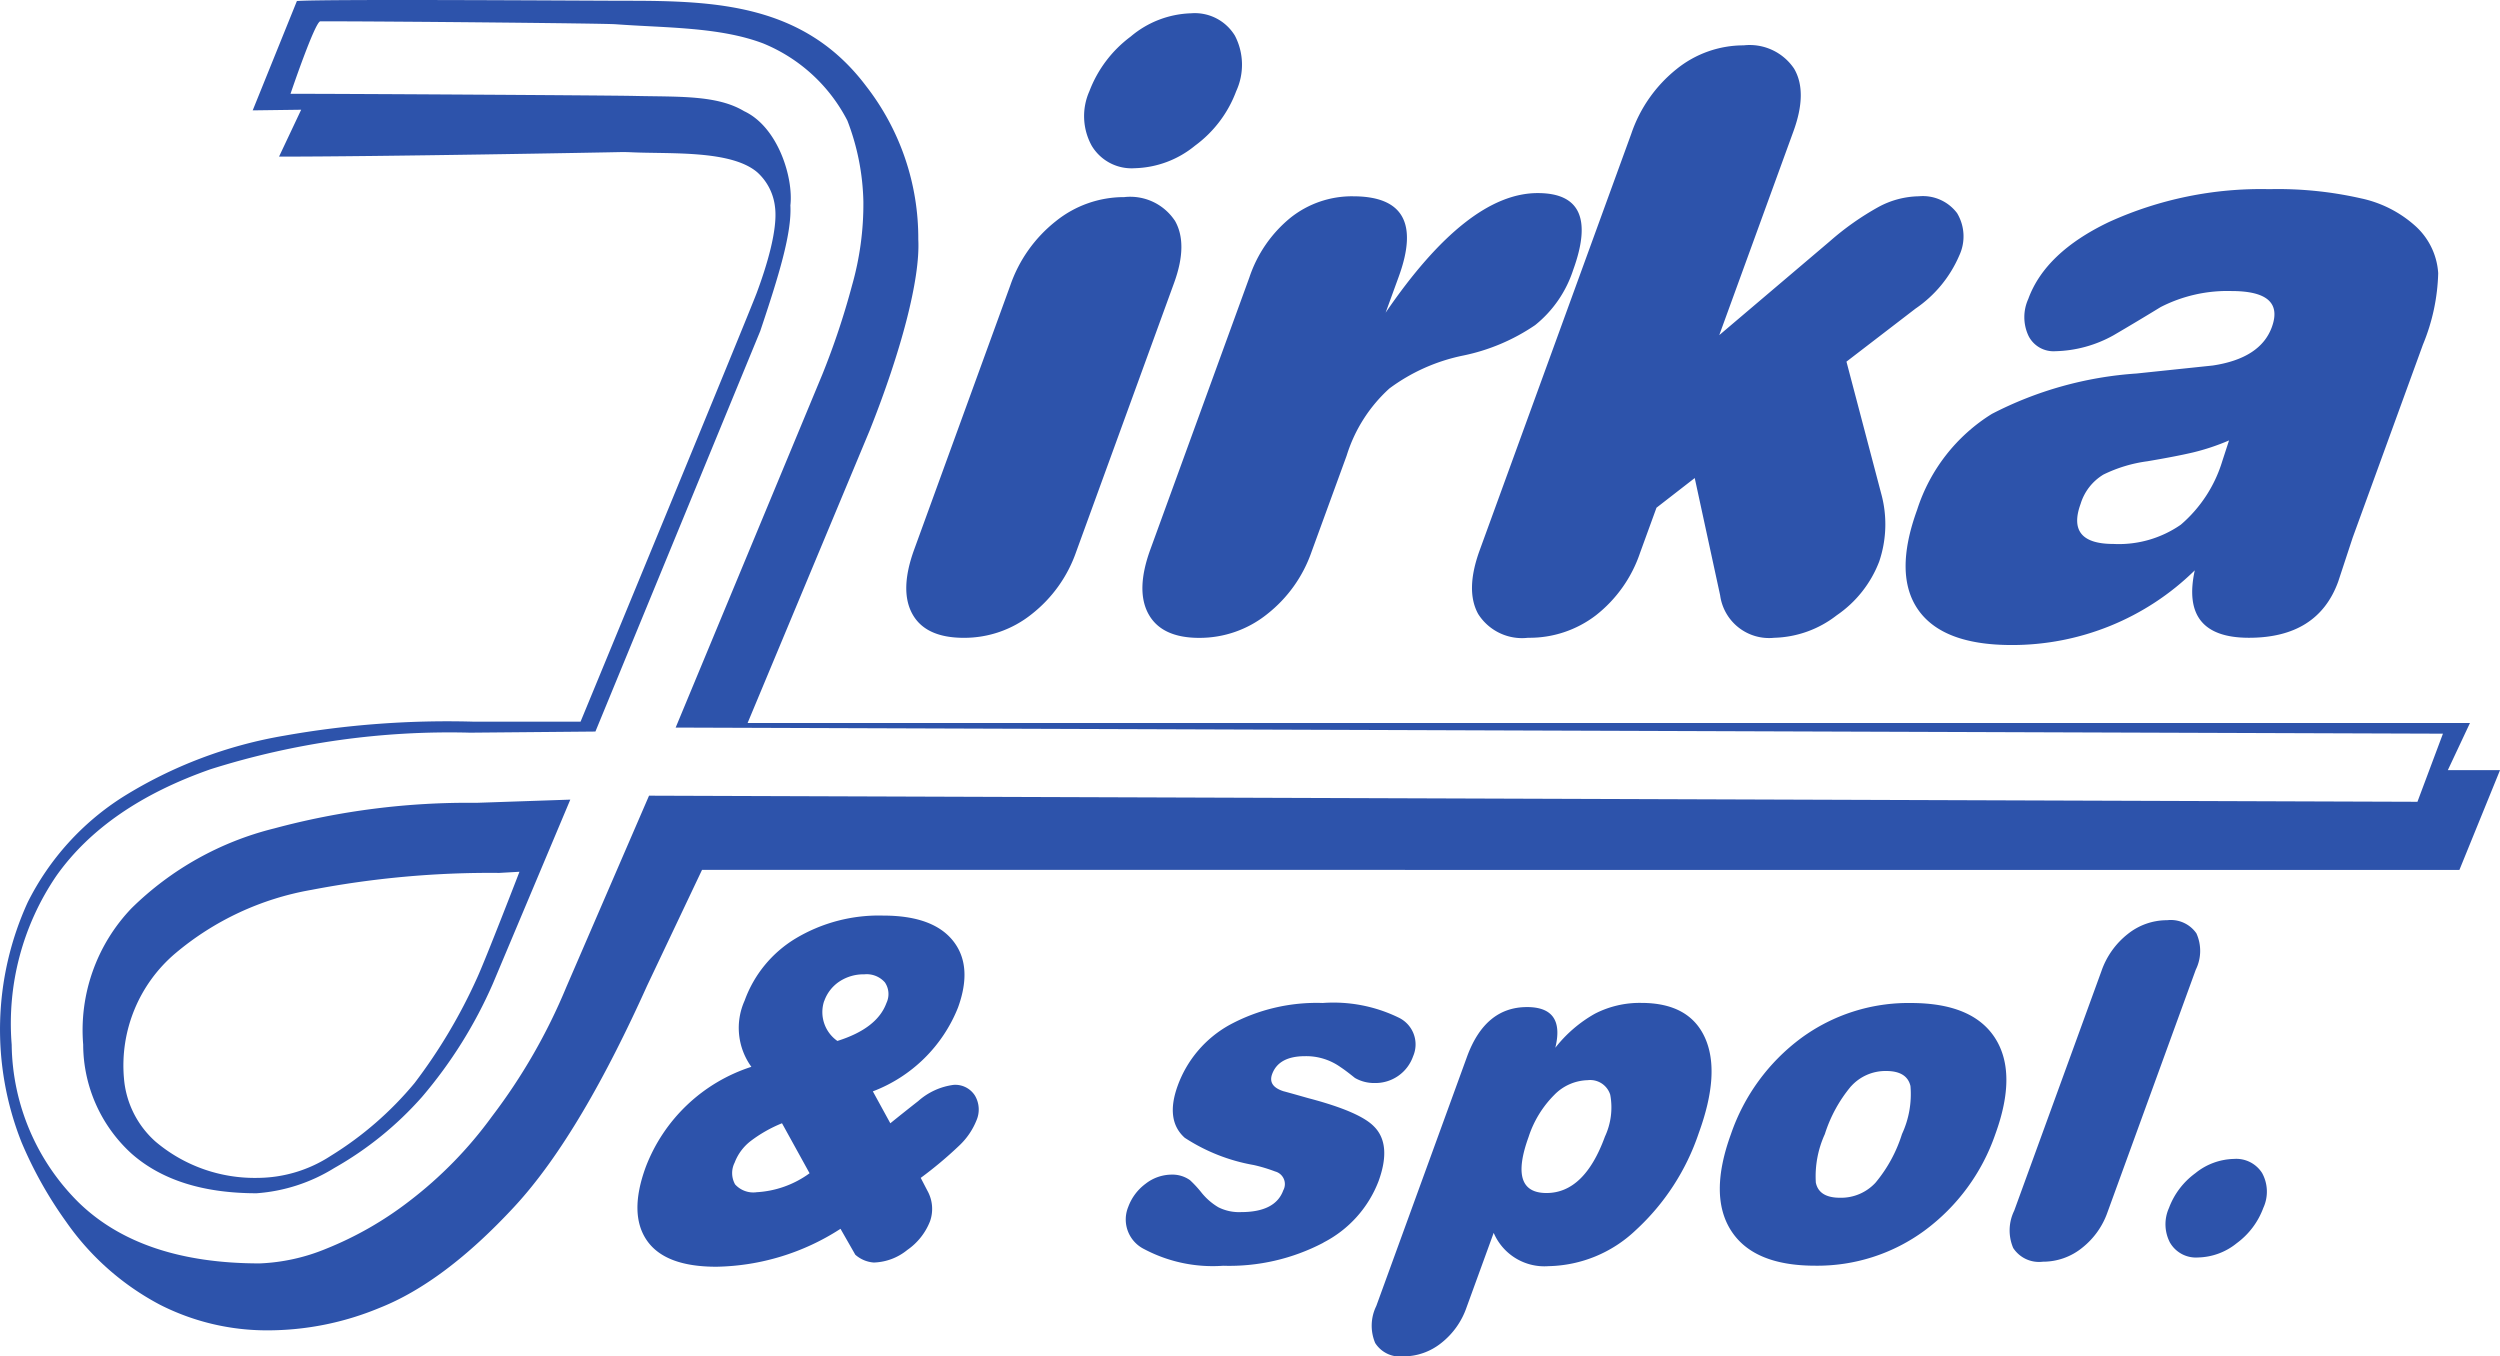 <svg id="logo" xmlns="http://www.w3.org/2000/svg" xmlns:xlink="http://www.w3.org/1999/xlink" width="164.036" height="89.005" viewBox="0 0 164.036 89.005">
  <defs>
    <clipPath id="clip-path">
      <rect id="Rectangle_7" data-name="Rectangle 7" width="164.036" height="89.005" fill="#2d53ab"/>
    </clipPath>
  </defs>
  <g id="Group_10" data-name="Group 10" clip-path="url(#clip-path)">
    <path id="Path_43" data-name="Path 43" d="M282.974,283.47a1.964,1.964,0,0,0,1.835.956,4.159,4.159,0,0,0,2.539-.941,5.017,5.017,0,0,0,1.736-2.307,2.542,2.542,0,0,0-.077-2.292,2.008,2.008,0,0,0-1.846-.926,4.161,4.161,0,0,0-2.54.941,4.968,4.968,0,0,0-1.725,2.277,2.6,2.6,0,0,0,.076,2.292m-10.232-2.11a2.941,2.941,0,0,0-.065,2.444,2.022,2.022,0,0,0,1.944.9,4.075,4.075,0,0,0,2.566-.9,5.135,5.135,0,0,0,1.68-2.353l5.789-15.906a2.789,2.789,0,0,0,.043-2.383,2.044,2.044,0,0,0-1.925-.865,4.111,4.111,0,0,0-2.586.911,5.284,5.284,0,0,0-1.722,2.429Zm-10.7-8.169a3.04,3.04,0,0,1,2.3-1q1.359,0,1.594.983a6.229,6.229,0,0,1-.558,3.16,9.313,9.313,0,0,1-1.74,3.191,3.078,3.078,0,0,1-2.323.983q-1.388,0-1.589-1a6.676,6.676,0,0,1,.592-3.176,9.217,9.217,0,0,1,1.723-3.145m-7.873,9.479q1.474,2.3,5.522,2.3a11.877,11.877,0,0,0,7.189-2.318,13.192,13.192,0,0,0,4.627-6.318q1.456-4-.019-6.3t-5.522-2.3a11.887,11.887,0,0,0-7.2,2.3,13.147,13.147,0,0,0-4.607,6.3q-1.467,4.03.008,6.334m-13.28-6.167a6.932,6.932,0,0,1,1.674-2.732,3.165,3.165,0,0,1,2.189-.971,1.377,1.377,0,0,1,1.488.956,4.535,4.535,0,0,1-.349,2.747q-1.348,3.7-3.834,3.7-2.515,0-1.167-3.7m-.115-8.5q-2.747,0-3.939,3.274l-5.947,16.34a2.93,2.93,0,0,0-.073,2.426,1.926,1.926,0,0,0,1.849.879,3.965,3.965,0,0,0,2.487-.877,5.072,5.072,0,0,0,1.657-2.329l1.783-4.9a3.617,3.617,0,0,0,3.6,2.186,8.53,8.53,0,0,0,5.713-2.353,15.232,15.232,0,0,0,4.147-6.39q1.436-3.946.406-6.238t-4.182-2.292a6.406,6.406,0,0,0-3.05.713,8.735,8.735,0,0,0-2.59,2.231q.654-2.671-1.861-2.671m-13.358,15.454a7.574,7.574,0,0,0,3.62-4.028q.882-2.423-.307-3.6-.948-.969-4.3-1.848-1.494-.424-1.627-.454-1.035-.333-.749-1.121.43-1.181,2.165-1.181a3.884,3.884,0,0,1,2.337.728q.327.213.931.7a2.518,2.518,0,0,0,1.3.334,2.617,2.617,0,0,0,2.52-1.761,1.949,1.949,0,0,0-.957-2.535,9.76,9.76,0,0,0-4.971-.956,12,12,0,0,0-6.118,1.439,7.472,7.472,0,0,0-3.4,3.983q-.827,2.272.46,3.423a12.082,12.082,0,0,0,4.525,1.787,10.256,10.256,0,0,1,1.407.424.855.855,0,0,1,.531,1.242q-.518,1.424-2.773,1.423a3.013,3.013,0,0,1-1.488-.319,4.1,4.1,0,0,1-1.1-.956,7.315,7.315,0,0,0-.757-.82,1.987,1.987,0,0,0-1.2-.364,2.8,2.8,0,0,0-1.724.607,3.291,3.291,0,0,0-1.131,1.518,2.168,2.168,0,0,0,1.047,2.762,9.6,9.6,0,0,0,5.182,1.093,13.285,13.285,0,0,0,6.58-1.514m-29.456,1.3a3.638,3.638,0,0,0,2.149-.82,4.114,4.114,0,0,0,1.494-1.882,2.441,2.441,0,0,0-.167-2l-.442-.85a26.152,26.152,0,0,0,2.517-2.11,4.64,4.64,0,0,0,1.137-1.654,1.79,1.79,0,0,0-.1-1.639,1.527,1.527,0,0,0-1.394-.7,4.337,4.337,0,0,0-2.324,1.063q-.931.729-1.831,1.457l-1.146-2.094a9.741,9.741,0,0,0,5.585-5.494q.994-2.732-.326-4.386t-4.587-1.654a10.625,10.625,0,0,0-5.736,1.5,7.884,7.884,0,0,0-3.351,4.083,4.355,4.355,0,0,0,.444,4.341,11.043,11.043,0,0,0-6.936,6.587q-1.116,3.066.076,4.8t4.574,1.73a15.438,15.438,0,0,0,8.134-2.489l.971,1.7a2.051,2.051,0,0,0,1.258.516m-7.745-4.614a1.609,1.609,0,0,1-1.4-.516,1.517,1.517,0,0,1-.03-1.427,3.234,3.234,0,0,1,1.029-1.4,8.872,8.872,0,0,1,2.079-1.184L193.7,278.9a6.5,6.5,0,0,1-3.489,1.245m4.448-12.537a2.558,2.558,0,0,1,1-1.29,2.874,2.874,0,0,1,1.631-.47,1.588,1.588,0,0,1,1.353.531,1.362,1.362,0,0,1,.1,1.351q-.608,1.67-3.219,2.489a2.308,2.308,0,0,1-.871-2.61" transform="translate(-140.58 -201.918)" fill="#2d53ab"/>
  </g>
  <g id="Group_11" data-name="Group 11" clip-path="url(#clip-path)">
    <path id="Path_44" data-name="Path 44" d="M162.064,47.44H49.052l8-19.172c2.06-5.164,3.337-9.962,3.2-12.553A16.257,16.257,0,0,0,56.825,5.644C52.769.26,46.966.05,41.09.05c-2.1,0-19.722-.123-21.61.017l-2.9,7.175L19.76,7.2l-1.452,3.077c6.521,0,21.439-.274,22.519-.3.184,0,.389.005.612.015,2.56.118,6.541-.155,8.254,1.318a3.6,3.6,0,0,1,1.156,2.257c.2,1.482-.554,3.92-1.195,5.643-.559,1.5-11.561,28.14-11.561,28.14H31.009a61.093,61.093,0,0,0-12.379.925,29.237,29.237,0,0,0-10.543,4A17.41,17.41,0,0,0,1.819,59.2a20.079,20.079,0,0,0-.407,15.748,26.677,26.677,0,0,0,2.923,5.212A17.373,17.373,0,0,0,10.5,85.612a15.473,15.473,0,0,0,7.053,1.678,19.113,19.113,0,0,0,7.33-1.466q4.26-1.677,8.871-6.655c3.073-3.318,5.987-8.459,8.707-14.5l3.6-7.591H161.372l2.664-6.546h-3.424Zm-1.773.7-1.673,4.469L42.585,52.208,37.161,64.757a37.9,37.9,0,0,1-4.884,8.5,26.812,26.812,0,0,1-5.435,5.565A22.837,22.837,0,0,1,21.4,81.935a12.706,12.706,0,0,1-4.36.963q-7.759,0-11.869-3.987A14.813,14.813,0,0,1,.766,68.548a17.208,17.208,0,0,1,2.945-11.1q3.25-4.574,10.1-6.974a52.025,52.025,0,0,1,17.031-2.4L39.067,48l10.816-26.28c1.212-3.614,2.073-6.411,1.977-8.242.206-1.821-.808-5.143-3.038-6.184-1.787-1.072-4.3-.932-7.242-1-1.47-.035-18.551-.14-22.519-.14,0,0,1.609-4.756,1.958-4.756,4.6,0,18.581.135,19.372.193,3.339.245,6.819.174,9.686,1.259A10.827,10.827,0,0,1,55.6,7.915a15.643,15.643,0,0,1,1.049,5.315,19.478,19.478,0,0,1-.745,5.5,50.134,50.134,0,0,1-1.955,5.856L44.332,47.739ZM37.419,52.467l-6.16.21A48.866,48.866,0,0,0,18,54.354a20.31,20.31,0,0,0-9.371,5.24,11.566,11.566,0,0,0-3.172,8.944A9.7,9.7,0,0,0,8.614,75.68q2.949,2.615,8.225,2.615a11.175,11.175,0,0,0,5.084-1.651,22.394,22.394,0,0,0,5.762-4.665,29.815,29.815,0,0,0,4.651-7.431M34.084,57.2s-2.2,5.7-2.781,6.966a35.41,35.41,0,0,1-4.1,6.895,22.412,22.412,0,0,1-5.5,4.778,8.857,8.857,0,0,1-4.783,1.447,10.069,10.069,0,0,1-6.714-2.378,6.224,6.224,0,0,1-2.072-4.141,9.649,9.649,0,0,1,3.381-8.224,18.864,18.864,0,0,1,8.912-4.153,62.075,62.075,0,0,1,12.33-1.114Z" transform="translate(0.001 0)" fill="#2d53ab"/>
  </g>
  <g id="Group_12" data-name="Group 12" clip-path="url(#clip-path)">
    <path id="Path_45" data-name="Path 45" d="M358.845,25.541a13.08,13.08,0,0,0,1-4.679,4.559,4.559,0,0,0-1.561-3.155,7.733,7.733,0,0,0-3.522-1.761,24.585,24.585,0,0,0-6-.6A24.055,24.055,0,0,0,338.246,17.5q-4.19,2-5.3,5.056a2.883,2.883,0,0,0,.021,2.423,1.833,1.833,0,0,0,1.743,1,8.2,8.2,0,0,0,3.844-1.053q1.53-.895,3.079-1.843a9.606,9.606,0,0,1,4.647-1.053q3.51,0,2.651,2.364-.746,2.051-3.878,2.523l-5.007.525a24.136,24.136,0,0,0-9.494,2.654,11.552,11.552,0,0,0-4.894,6.279q-1.55,4.257.067,6.57t6.131,2.312a17.1,17.1,0,0,0,12.016-4.9q-.959,4.424,3.556,4.424t5.854-3.68l.952-2.892ZM345.675,33.2a8.884,8.884,0,0,1-2.718,4.161,7.13,7.13,0,0,1-4.423,1.264q-3.111,0-2.151-2.633a3.4,3.4,0,0,1,1.5-1.922,9.332,9.332,0,0,1,2.874-.869q1.871-.316,2.995-.579a14.7,14.7,0,0,0,2.369-.79ZM311.063,34.3l1.666,7.69a3.241,3.241,0,0,0,3.549,2.792,6.963,6.963,0,0,0,4.1-1.475,7.521,7.521,0,0,0,2.789-3.529,7.611,7.611,0,0,0,.125-4.477l-2.274-8.638,4.526-3.476a8.051,8.051,0,0,0,2.871-3.476,2.962,2.962,0,0,0-.138-2.792,2.81,2.81,0,0,0-2.507-1.106,5.738,5.738,0,0,0-2.667.711,18.25,18.25,0,0,0-3.172,2.238l-7.259,6.162,4.869-13.378q.939-2.58.041-4.108a3.51,3.51,0,0,0-3.307-1.528,7,7,0,0,0-4.4,1.554,9.215,9.215,0,0,0-2.973,4.24l-9.95,27.336q-.959,2.634-.094,4.187a3.407,3.407,0,0,0,3.272,1.554,7.157,7.157,0,0,0,4.449-1.475,8.768,8.768,0,0,0,2.9-4.108l1.074-2.95Zm-22.838-1.474a9.9,9.9,0,0,1,2.8-4.4,12.2,12.2,0,0,1,4.824-2.159,13.02,13.02,0,0,0,4.741-2,7.682,7.682,0,0,0,2.492-3.608q1.84-5.056-2.323-5.056-4.616,0-9.979,7.848l.863-2.37q1.916-5.266-3-5.267a6.473,6.473,0,0,0-4.095,1.4,8.53,8.53,0,0,0-2.707,3.924l-6.5,17.855q-.977,2.686-.114,4.24t3.322,1.554a7.069,7.069,0,0,0,4.453-1.554,8.9,8.9,0,0,0,2.915-4.082ZM271.481,12.471a3.046,3.046,0,0,0,2.84,1.5,6.481,6.481,0,0,0,3.948-1.475,7.809,7.809,0,0,0,2.708-3.581,4.142,4.142,0,0,0-.082-3.634,3.073,3.073,0,0,0-2.874-1.475,6.424,6.424,0,0,0-3.967,1.527,8,8,0,0,0-2.708,3.581,4.023,4.023,0,0,0,.135,3.555m5.456,4.925a3.51,3.51,0,0,0-3.307-1.527,7.134,7.134,0,0,0-4.488,1.58,9.173,9.173,0,0,0-2.988,4.213L259.848,38.99q-.978,2.686-.114,4.24t3.372,1.554a7.07,7.07,0,0,0,4.453-1.554,8.9,8.9,0,0,0,2.915-4.082L276.9,21.5q.939-2.58.041-4.108" transform="translate(-199.864 -2.934)" fill="#2d53ab"/>
  </g>
</svg>
